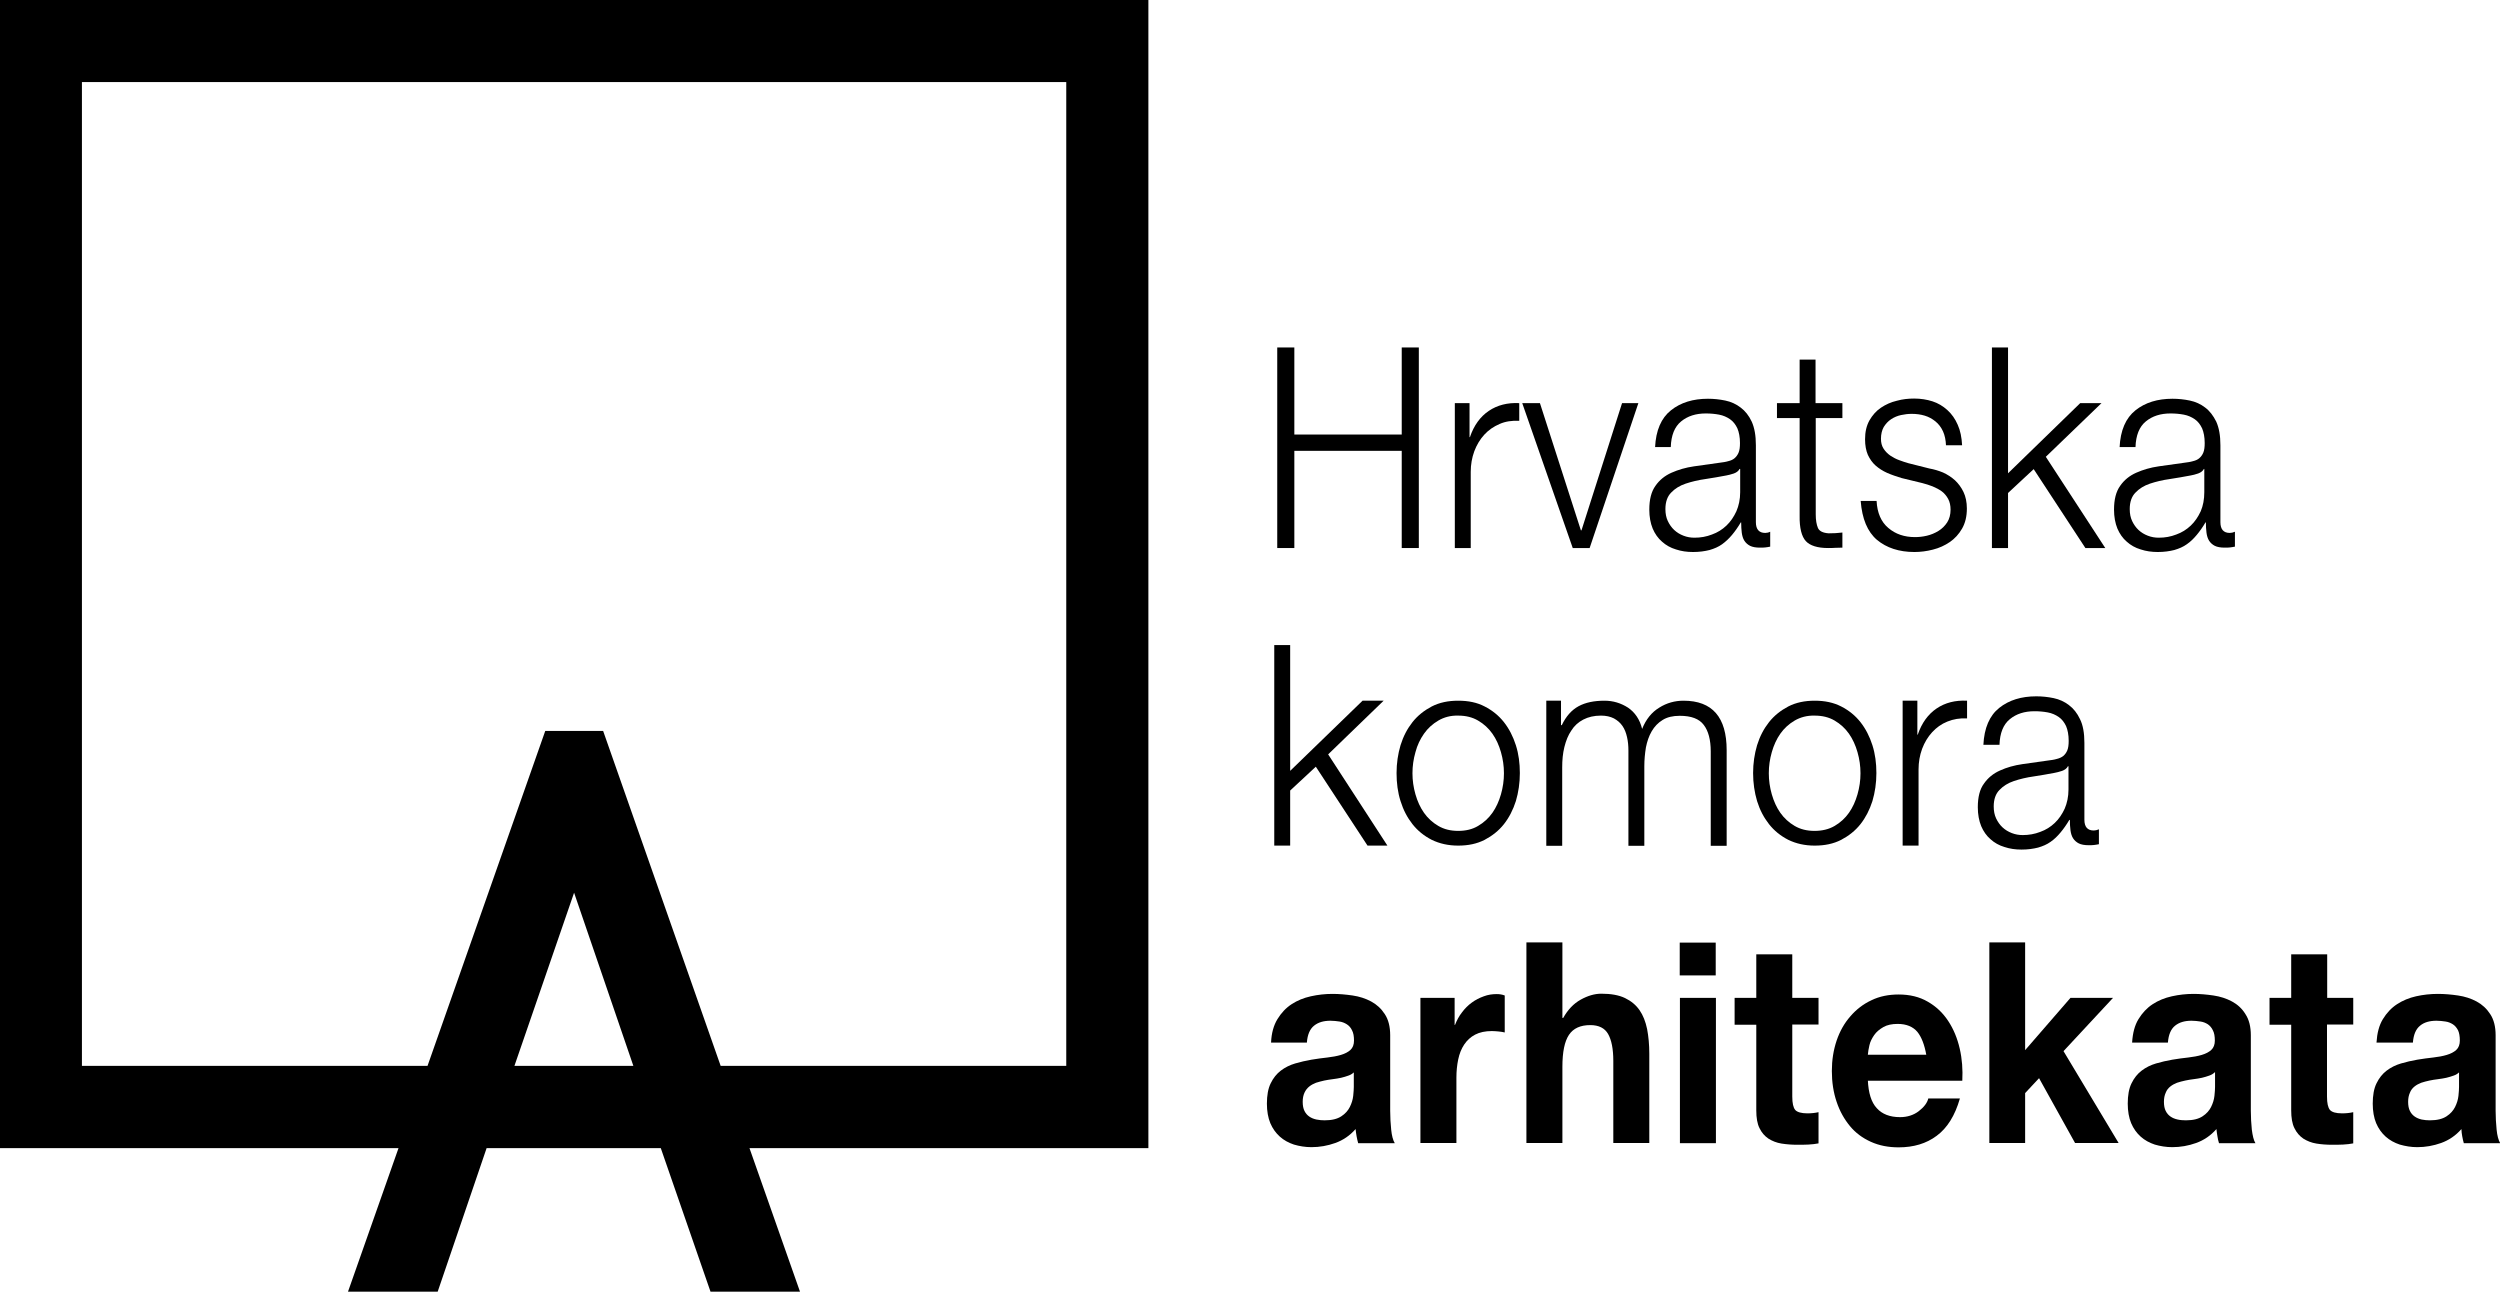 <svg xmlns="http://www.w3.org/2000/svg" fill="none" viewBox="0 0 300 155" height="155" width="300">
<g clip-path="url(#clip0_321_866)">
<path fill="black" d="M95.999 155H85.261L79.295 137.778H58.392L52.522 155H41.76L47.821 137.778H0V0H137.806V137.778H89.938L95.999 155ZM86.478 127.902H127.951V9.851H9.831V127.902H51.304L65.431 87.709H72.375L86.478 127.902ZM61.732 127.902H76.002L68.891 107.126L61.732 127.902Z"></path>
<path fill="black" d="M153.269 41.696H155.321V52.144H168.207V41.696H170.259V65.764H168.207V54.1H155.321V65.764H153.269V41.696Z"></path>
<path fill="black" d="M174.579 48.375H176.344V52.454H176.392C176.869 51.046 177.633 49.997 178.659 49.305C179.685 48.613 180.902 48.303 182.31 48.375V50.498C181.451 50.45 180.64 50.569 179.948 50.879C179.232 51.19 178.635 51.595 178.11 52.167C177.609 52.716 177.203 53.384 176.917 54.147C176.631 54.934 176.488 55.745 176.488 56.628V65.764H174.579V48.375Z"></path>
<path fill="black" d="M182.668 48.375H184.792L189.707 63.641H189.779L194.647 48.375H196.604L190.757 65.764H188.729L182.668 48.375Z"></path>
<path fill="black" d="M198.608 53.694C198.703 51.643 199.348 50.164 200.517 49.234C201.686 48.303 203.166 47.85 204.955 47.85C205.647 47.85 206.339 47.922 207.032 48.065C207.724 48.208 208.344 48.494 208.869 48.9C209.418 49.305 209.871 49.878 210.205 50.593C210.539 51.333 210.706 52.263 210.706 53.432V62.663C210.706 63.522 211.088 63.951 211.828 63.951C212.019 63.951 212.234 63.904 212.424 63.808V65.597C212.21 65.645 212.019 65.669 211.828 65.692C211.661 65.716 211.446 65.716 211.184 65.716C210.706 65.716 210.301 65.645 210.014 65.502C209.728 65.359 209.489 65.144 209.322 64.882C209.155 64.619 209.06 64.285 209.012 63.927C208.964 63.546 208.941 63.14 208.941 62.687H208.893C208.559 63.26 208.201 63.76 207.843 64.19C207.485 64.619 207.079 65.001 206.65 65.311C206.22 65.621 205.719 65.836 205.146 66.003C204.574 66.146 203.929 66.241 203.166 66.241C202.426 66.241 201.758 66.146 201.114 65.931C200.469 65.74 199.92 65.43 199.443 65.001C198.966 64.595 198.584 64.047 198.322 63.426C198.059 62.782 197.916 62.019 197.916 61.16C197.916 59.944 198.155 58.99 198.656 58.298C199.133 57.606 199.777 57.081 200.589 56.724C201.4 56.366 202.283 56.103 203.285 55.96C204.287 55.817 205.313 55.674 206.339 55.531C206.721 55.483 207.079 55.435 207.389 55.34C207.7 55.269 207.962 55.149 208.153 54.982C208.344 54.815 208.511 54.601 208.63 54.314C208.75 54.028 208.797 53.647 208.797 53.169C208.797 52.454 208.678 51.858 208.487 51.404C208.272 50.951 207.986 50.569 207.604 50.307C207.222 50.045 206.793 49.854 206.292 49.758C205.791 49.663 205.266 49.615 204.693 49.615C203.5 49.615 202.521 49.925 201.734 50.569C200.947 51.213 200.541 52.239 200.493 53.647H198.608V53.694ZM208.821 56.27H208.75C208.63 56.509 208.392 56.7 208.058 56.819C207.7 56.938 207.413 57.01 207.151 57.057C206.339 57.224 205.504 57.344 204.645 57.487C203.786 57.606 202.999 57.797 202.283 58.035C201.567 58.274 200.994 58.632 200.541 59.109C200.088 59.562 199.849 60.23 199.849 61.089C199.849 61.637 199.944 62.114 200.135 62.52C200.326 62.925 200.589 63.307 200.899 63.593C201.233 63.904 201.591 64.118 202.02 64.285C202.45 64.452 202.879 64.524 203.333 64.524C204.073 64.524 204.765 64.404 205.433 64.142C206.101 63.904 206.674 63.546 207.175 63.069C207.676 62.592 208.058 62.019 208.368 61.351C208.654 60.683 208.821 59.92 208.821 59.061V56.27Z"></path>
<path fill="black" d="M217.889 48.375H221.087V50.164H217.889V61.733C217.889 62.425 217.984 62.949 218.152 63.355C218.319 63.736 218.748 63.951 219.44 63.999C219.989 63.999 220.538 63.975 221.087 63.903V65.716C220.8 65.716 220.514 65.74 220.228 65.74C219.941 65.764 219.655 65.764 219.369 65.764C218.104 65.764 217.197 65.478 216.696 64.929C216.195 64.38 215.932 63.355 215.956 61.9V50.164H213.236V48.375H215.956V43.151H217.865V48.375H217.889Z"></path>
<path fill="black" d="M233.519 53.456C233.495 52.812 233.376 52.239 233.161 51.762C232.946 51.285 232.636 50.879 232.254 50.569C231.872 50.259 231.443 50.021 230.965 49.878C230.488 49.734 229.963 49.663 229.414 49.663C228.985 49.663 228.555 49.711 228.126 49.806C227.696 49.901 227.291 50.068 226.933 50.307C226.575 50.545 226.288 50.856 226.05 51.237C225.835 51.619 225.716 52.096 225.716 52.645C225.716 53.122 225.811 53.503 226.026 53.837C226.241 54.171 226.503 54.434 226.837 54.672C227.171 54.887 227.505 55.078 227.911 55.221C228.293 55.364 228.651 55.483 228.985 55.579L231.538 56.223C232.087 56.318 232.636 56.485 233.161 56.7C233.686 56.938 234.163 57.248 234.593 57.63C234.998 58.012 235.356 58.489 235.619 59.037C235.881 59.586 236.024 60.254 236.024 61.017C236.024 61.971 235.833 62.758 235.452 63.426C235.07 64.094 234.569 64.643 233.972 65.048C233.376 65.454 232.707 65.764 231.944 65.955C231.204 66.146 230.464 66.241 229.725 66.241C227.887 66.241 226.384 65.74 225.238 64.786C224.093 63.808 223.449 62.258 223.282 60.111H225.191C225.262 61.542 225.74 62.639 226.599 63.355C227.458 64.094 228.532 64.452 229.796 64.452C230.25 64.452 230.727 64.404 231.228 64.285C231.729 64.166 232.182 63.975 232.612 63.713C233.042 63.45 233.399 63.092 233.662 62.687C233.924 62.281 234.068 61.757 234.068 61.16C234.068 60.659 233.972 60.23 233.781 59.872C233.59 59.514 233.328 59.204 233.018 58.966C232.684 58.727 232.326 58.536 231.92 58.369C231.514 58.202 231.085 58.083 230.655 57.964L228.197 57.368C227.577 57.177 227.004 56.986 226.455 56.747C225.93 56.509 225.477 56.223 225.071 55.865C224.666 55.507 224.379 55.078 224.141 54.577C223.926 54.076 223.807 53.456 223.807 52.716C223.807 51.834 223.974 51.094 224.332 50.45C224.69 49.83 225.143 49.305 225.716 48.923C226.288 48.542 226.909 48.255 227.625 48.089C228.317 47.898 229.009 47.826 229.701 47.826C230.488 47.826 231.228 47.945 231.896 48.16C232.564 48.375 233.161 48.733 233.686 49.21C234.211 49.687 234.616 50.259 234.927 50.975C235.237 51.667 235.404 52.478 235.452 53.432H233.519V53.456Z"></path>
<path fill="black" d="M239.031 41.696H240.964V56.795L249.626 48.375H252.18L245.498 54.815L252.633 65.764H250.247L244.042 56.294L240.964 59.157V65.764H239.031V41.696Z"></path>
<path fill="black" d="M254.351 53.694C254.446 51.643 255.091 50.164 256.26 49.234C257.429 48.303 258.909 47.85 260.698 47.85C261.39 47.85 262.082 47.922 262.774 48.065C263.466 48.208 264.087 48.494 264.612 48.9C265.161 49.305 265.59 49.878 265.948 50.593C266.282 51.333 266.449 52.263 266.449 53.432V62.663C266.449 63.522 266.831 63.951 267.571 63.951C267.762 63.951 267.976 63.904 268.191 63.808V65.597C267.976 65.645 267.762 65.669 267.594 65.692C267.427 65.716 267.213 65.716 266.95 65.716C266.473 65.716 266.067 65.645 265.781 65.502C265.495 65.359 265.256 65.144 265.089 64.882C264.922 64.619 264.826 64.285 264.779 63.927C264.731 63.546 264.707 63.14 264.707 62.687H264.659C264.325 63.26 263.967 63.76 263.609 64.19C263.252 64.619 262.87 65.001 262.416 65.311C261.987 65.621 261.486 65.836 260.913 66.003C260.34 66.146 259.696 66.241 258.932 66.241C258.217 66.241 257.524 66.146 256.88 65.931C256.236 65.74 255.687 65.43 255.21 65.001C254.733 64.595 254.351 64.047 254.088 63.426C253.826 62.782 253.683 62.019 253.683 61.16C253.683 59.944 253.921 58.99 254.422 58.298C254.9 57.606 255.544 57.081 256.355 56.724C257.167 56.366 258.049 56.103 259.052 55.96C260.054 55.817 261.08 55.674 262.106 55.531C262.488 55.483 262.846 55.435 263.156 55.34C263.466 55.269 263.729 55.149 263.92 54.982C264.111 54.815 264.278 54.601 264.397 54.314C264.516 54.028 264.564 53.647 264.564 53.169C264.564 52.454 264.445 51.858 264.254 51.404C264.039 50.951 263.753 50.569 263.371 50.307C262.989 50.045 262.559 49.854 262.058 49.758C261.557 49.663 261.032 49.615 260.46 49.615C259.266 49.615 258.288 49.925 257.501 50.569C256.713 51.213 256.308 52.239 256.26 53.647H254.351V53.694ZM264.54 56.27H264.469C264.349 56.509 264.111 56.7 263.776 56.819C263.442 56.938 263.132 57.01 262.87 57.057C262.058 57.224 261.223 57.344 260.364 57.487C259.505 57.606 258.718 57.797 258.002 58.035C257.286 58.274 256.713 58.632 256.26 59.109C255.806 59.562 255.568 60.23 255.568 61.089C255.568 61.637 255.663 62.114 255.854 62.52C256.045 62.925 256.308 63.307 256.618 63.593C256.952 63.904 257.31 64.118 257.739 64.285C258.169 64.452 258.598 64.524 259.052 64.524C259.791 64.524 260.483 64.404 261.152 64.142C261.82 63.904 262.392 63.546 262.894 63.069C263.395 62.592 263.776 62.019 264.087 61.351C264.373 60.683 264.516 59.92 264.516 59.061V56.27H264.54Z"></path>
<path fill="black" d="M152.911 77.404H154.82V92.504L163.506 84.084H166.036L159.378 90.524L166.489 101.473H164.103L157.898 92.003L154.82 94.865V101.473H152.911V77.404Z"></path>
<path fill="black" d="M178.158 84.775C179.089 85.252 179.852 85.873 180.473 86.66C181.093 87.447 181.57 88.377 181.904 89.427C182.239 90.476 182.382 91.597 182.382 92.766C182.382 93.959 182.215 95.08 181.904 96.129C181.57 97.179 181.093 98.109 180.473 98.897C179.852 99.684 179.065 100.304 178.158 100.781C177.227 101.258 176.177 101.473 174.984 101.473C173.791 101.473 172.741 101.234 171.811 100.781C170.88 100.304 170.116 99.684 169.496 98.897C168.875 98.109 168.398 97.203 168.064 96.129C167.73 95.08 167.587 93.959 167.587 92.766C167.587 91.597 167.754 90.476 168.064 89.427C168.398 88.353 168.875 87.447 169.496 86.66C170.116 85.873 170.904 85.252 171.811 84.775C172.741 84.298 173.791 84.084 174.984 84.084C176.201 84.084 177.251 84.298 178.158 84.775ZM172.598 86.469C171.906 86.874 171.333 87.399 170.88 88.043C170.427 88.687 170.069 89.427 169.854 90.261C169.615 91.096 169.496 91.931 169.496 92.79C169.496 93.649 169.615 94.484 169.854 95.319C170.092 96.153 170.427 96.893 170.88 97.537C171.333 98.181 171.906 98.706 172.598 99.111C173.29 99.517 174.078 99.707 174.984 99.707C175.891 99.707 176.702 99.517 177.371 99.111C178.063 98.706 178.635 98.181 179.089 97.537C179.542 96.893 179.876 96.153 180.115 95.319C180.353 94.484 180.473 93.649 180.473 92.79C180.473 91.931 180.353 91.096 180.115 90.261C179.876 89.427 179.542 88.687 179.089 88.043C178.635 87.399 178.063 86.874 177.371 86.469C176.679 86.063 175.891 85.873 174.984 85.873C174.078 85.849 173.29 86.063 172.598 86.469Z"></path>
<path fill="black" d="M185.555 84.084H187.321V87.017H187.416C187.918 85.968 188.586 85.205 189.421 84.751C190.256 84.298 191.282 84.084 192.547 84.084C193.573 84.084 194.504 84.37 195.363 84.918C196.198 85.491 196.771 86.326 197.057 87.471C197.51 86.326 198.202 85.467 199.109 84.918C200.016 84.346 200.994 84.084 202.02 84.084C205.48 84.084 207.199 86.063 207.199 90.023V101.497H205.289V90.166C205.289 88.783 205.003 87.709 204.454 86.994C203.905 86.254 202.951 85.896 201.567 85.896C200.732 85.896 200.04 86.063 199.515 86.397C198.966 86.731 198.536 87.184 198.202 87.757C197.868 88.329 197.653 88.974 197.51 89.689C197.391 90.428 197.319 91.168 197.319 91.955V101.497H195.41V90.071C195.41 89.498 195.363 88.974 195.243 88.449C195.124 87.924 194.957 87.495 194.695 87.113C194.432 86.731 194.098 86.445 193.668 86.207C193.239 85.992 192.738 85.873 192.117 85.873C191.282 85.873 190.59 86.04 189.994 86.35C189.397 86.66 188.92 87.089 188.562 87.662C188.18 88.21 187.918 88.878 187.727 89.641C187.536 90.405 187.464 91.216 187.464 92.098V101.497H185.555V84.084Z"></path>
<path fill="black" d="M220.943 84.775C221.874 85.252 222.637 85.873 223.258 86.66C223.878 87.447 224.356 88.377 224.69 89.427C225.024 90.476 225.167 91.597 225.167 92.766C225.167 93.959 225 95.08 224.69 96.129C224.356 97.179 223.878 98.109 223.258 98.897C222.637 99.684 221.85 100.304 220.943 100.781C220.013 101.258 218.963 101.473 217.769 101.473C216.576 101.473 215.526 101.234 214.596 100.781C213.665 100.304 212.901 99.684 212.281 98.897C211.661 98.109 211.183 97.203 210.849 96.129C210.539 95.08 210.372 93.959 210.372 92.766C210.372 91.597 210.539 90.476 210.849 89.427C211.183 88.353 211.661 87.447 212.281 86.66C212.901 85.873 213.689 85.252 214.596 84.775C215.526 84.298 216.576 84.084 217.769 84.084C218.963 84.084 220.013 84.298 220.943 84.775ZM215.359 86.469C214.667 86.874 214.095 87.399 213.641 88.043C213.188 88.687 212.854 89.427 212.615 90.261C212.377 91.096 212.257 91.931 212.257 92.79C212.257 93.649 212.377 94.484 212.615 95.319C212.854 96.153 213.188 96.893 213.641 97.537C214.095 98.181 214.667 98.706 215.359 99.111C216.051 99.517 216.839 99.707 217.746 99.707C218.652 99.707 219.464 99.517 220.156 99.111C220.848 98.706 221.42 98.181 221.874 97.537C222.327 96.893 222.661 96.153 222.9 95.319C223.139 94.484 223.258 93.649 223.258 92.79C223.258 91.931 223.139 91.096 222.9 90.261C222.661 89.427 222.327 88.687 221.874 88.043C221.42 87.399 220.848 86.874 220.156 86.469C219.464 86.063 218.676 85.873 217.746 85.873C216.863 85.849 216.051 86.063 215.359 86.469Z"></path>
<path fill="black" d="M228.317 84.084H230.083V88.162H230.13C230.608 86.755 231.371 85.706 232.397 85.014C233.423 84.322 234.64 84.012 236.048 84.084V86.207C235.189 86.159 234.378 86.302 233.686 86.588C232.97 86.874 232.374 87.304 231.849 87.876C231.347 88.425 230.942 89.093 230.655 89.856C230.369 90.643 230.226 91.454 230.226 92.337V101.473H228.317V84.084Z"></path>
<path fill="black" d="M238.005 89.403C238.101 87.352 238.745 85.873 239.914 84.942C241.083 84.012 242.563 83.559 244.353 83.559C245.045 83.559 245.737 83.63 246.429 83.773C247.121 83.917 247.741 84.203 248.266 84.608C248.815 85.014 249.268 85.586 249.602 86.302C249.96 87.018 250.127 87.972 250.127 89.141V98.372C250.127 99.231 250.509 99.66 251.249 99.66C251.44 99.66 251.654 99.612 251.869 99.517V101.306C251.654 101.354 251.44 101.377 251.273 101.401C251.106 101.425 250.891 101.425 250.628 101.425C250.151 101.425 249.745 101.354 249.459 101.21C249.173 101.067 248.934 100.853 248.767 100.59C248.6 100.328 248.505 99.994 248.457 99.636C248.409 99.254 248.385 98.849 248.385 98.396H248.314C247.98 98.968 247.622 99.469 247.264 99.898C246.906 100.328 246.524 100.709 246.071 101.02C245.641 101.33 245.14 101.544 244.567 101.711C243.995 101.854 243.35 101.95 242.587 101.95C241.847 101.95 241.179 101.854 240.535 101.64C239.89 101.449 239.341 101.139 238.864 100.71C238.387 100.304 238.005 99.755 237.743 99.135C237.48 98.491 237.337 97.728 237.337 96.869C237.337 95.653 237.576 94.698 238.077 94.031C238.554 93.339 239.198 92.814 240.01 92.456C240.797 92.098 241.704 91.836 242.706 91.693C243.708 91.55 244.734 91.407 245.76 91.263C246.142 91.216 246.5 91.168 246.81 91.073C247.121 91.001 247.383 90.882 247.598 90.715C247.789 90.548 247.956 90.333 248.075 90.047C248.194 89.761 248.242 89.379 248.242 88.902C248.242 88.186 248.123 87.59 247.932 87.137C247.717 86.684 247.431 86.302 247.049 86.04C246.667 85.777 246.238 85.586 245.737 85.491C245.235 85.396 244.71 85.348 244.138 85.348C242.945 85.348 241.966 85.658 241.179 86.302C240.391 86.946 239.986 87.972 239.938 89.379H238.005V89.403ZM248.218 91.955H248.147C248.027 92.194 247.789 92.385 247.455 92.504C247.097 92.623 246.81 92.695 246.548 92.742C245.737 92.909 244.901 93.029 244.042 93.172C243.183 93.291 242.396 93.482 241.68 93.72C240.964 93.959 240.391 94.317 239.938 94.794C239.485 95.247 239.246 95.915 239.246 96.774C239.246 97.322 239.341 97.799 239.532 98.205C239.723 98.61 239.986 98.992 240.296 99.278C240.63 99.588 240.988 99.803 241.417 99.97C241.847 100.137 242.276 100.209 242.73 100.209C243.446 100.209 244.162 100.089 244.83 99.827C245.498 99.588 246.071 99.231 246.572 98.754C247.073 98.276 247.455 97.704 247.765 97.036C248.051 96.368 248.218 95.605 248.218 94.746V91.955Z"></path>
<path fill="black" d="M152.529 125.088C152.577 123.967 152.84 123.036 153.293 122.297C153.746 121.558 154.295 120.961 154.987 120.508C155.679 120.055 156.443 119.745 157.302 119.554C158.161 119.363 159.02 119.268 159.903 119.268C160.69 119.268 161.502 119.339 162.313 119.458C163.124 119.578 163.864 119.816 164.532 120.174C165.2 120.532 165.749 121.033 166.179 121.701C166.608 122.345 166.823 123.203 166.823 124.229V133.293C166.823 134.081 166.871 134.844 166.942 135.56C167.014 136.275 167.157 136.824 167.372 137.182H162.981C162.91 136.919 162.838 136.633 162.79 136.347C162.743 136.06 162.695 135.774 162.671 135.488C161.979 136.275 161.168 136.824 160.237 137.158C159.306 137.492 158.352 137.659 157.374 137.659C156.634 137.659 155.918 137.539 155.274 137.349C154.629 137.134 154.057 136.824 153.579 136.394C153.102 135.965 152.72 135.44 152.434 134.772C152.172 134.128 152.028 133.341 152.028 132.435C152.028 131.457 152.172 130.622 152.482 130.002C152.792 129.358 153.198 128.857 153.699 128.475C154.2 128.093 154.773 127.807 155.417 127.616C156.061 127.425 156.705 127.282 157.374 127.163C158.042 127.044 158.686 126.972 159.283 126.901C159.879 126.829 160.428 126.734 160.905 126.591C161.382 126.447 161.764 126.257 162.051 125.994C162.337 125.732 162.48 125.35 162.48 124.873C162.48 124.348 162.409 123.943 162.241 123.633C162.098 123.323 161.884 123.084 161.621 122.917C161.359 122.75 161.072 122.631 160.738 122.583C160.404 122.536 160.046 122.488 159.664 122.488C158.829 122.488 158.185 122.679 157.684 123.084C157.183 123.49 156.896 124.158 156.825 125.112H152.529V125.088ZM162.504 128.642C162.313 128.833 162.098 128.976 161.812 129.071C161.549 129.167 161.239 129.262 160.929 129.334C160.619 129.405 160.285 129.453 159.927 129.501C159.569 129.548 159.235 129.596 158.901 129.668C158.567 129.739 158.233 129.835 157.922 129.93C157.612 130.049 157.35 130.192 157.111 130.383C156.872 130.574 156.682 130.813 156.538 131.123C156.395 131.433 156.324 131.791 156.324 132.22C156.324 132.673 156.395 133.031 156.538 133.317C156.682 133.604 156.872 133.818 157.111 133.985C157.35 134.152 157.636 134.271 157.97 134.343C158.304 134.415 158.638 134.438 158.972 134.438C159.831 134.438 160.476 134.271 160.953 133.961C161.43 133.651 161.764 133.27 161.979 132.84C162.194 132.411 162.337 131.958 162.385 131.504C162.432 131.051 162.456 130.693 162.456 130.431V128.642H162.504Z"></path>
<path fill="black" d="M170.45 119.744H174.555V122.989H174.602C174.817 122.44 175.08 121.939 175.437 121.486C175.772 121.033 176.177 120.627 176.607 120.317C177.06 119.983 177.537 119.744 178.062 119.554C178.563 119.363 179.088 119.291 179.613 119.291C179.947 119.291 180.258 119.339 180.568 119.458V123.895C180.353 123.847 180.115 123.8 179.828 123.776C179.542 123.752 179.279 123.728 179.017 123.728C178.229 123.728 177.561 123.871 177.012 124.157C176.464 124.444 176.034 124.849 175.7 125.35C175.366 125.851 175.127 126.447 174.984 127.139C174.841 127.831 174.769 128.546 174.769 129.31V137.158H170.45V119.744Z"></path>
<path fill="black" d="M183.169 113.089H187.488V122.154H187.584C188.132 121.176 188.824 120.436 189.683 119.959C190.542 119.482 191.354 119.244 192.165 119.244C193.311 119.244 194.265 119.411 195.005 119.768C195.745 120.126 196.317 120.603 196.747 121.223C197.176 121.844 197.463 122.583 197.654 123.489C197.821 124.372 197.916 125.35 197.916 126.447V137.158H193.597V127.306C193.597 125.875 193.382 124.801 192.976 124.086C192.571 123.37 191.855 123.012 190.829 123.012C189.66 123.012 188.801 123.394 188.276 124.181C187.751 124.968 187.488 126.233 187.488 128.022V137.158H183.169V113.089Z"></path>
<path fill="black" d="M205.886 117.049H201.567V113.113H205.886V117.049ZM201.591 119.745H205.91V137.181H201.591V119.745Z"></path>
<path fill="black" d="M215.073 119.744H218.223V122.941H215.073V131.576C215.073 132.387 215.192 132.912 215.431 133.198C215.67 133.46 216.171 133.603 216.887 133.603C217.364 133.603 217.817 133.556 218.223 133.46V137.205C217.865 137.277 217.459 137.324 217.006 137.348C216.552 137.372 216.123 137.372 215.693 137.372C215.025 137.372 214.405 137.324 213.784 137.229C213.188 137.134 212.663 136.919 212.209 136.633C211.756 136.323 211.398 135.917 211.136 135.368C210.873 134.844 210.754 134.128 210.754 133.246V122.965H208.153V119.744H210.754V114.521H215.073V119.744Z"></path>
<path fill="black" d="M224.141 129.62C224.212 131.147 224.547 132.268 225.215 132.983C225.859 133.699 226.79 134.057 228.007 134.057C228.866 134.057 229.629 133.818 230.25 133.341C230.87 132.864 231.276 132.339 231.395 131.814H235.189C234.593 133.89 233.662 135.369 232.397 136.299C231.156 137.229 229.629 137.682 227.84 137.682C226.599 137.682 225.501 137.468 224.499 137.015C223.497 136.561 222.661 135.941 221.993 135.13C221.325 134.319 220.776 133.365 220.394 132.22C220.013 131.099 219.822 129.859 219.822 128.523C219.822 127.211 220.013 126.018 220.394 124.873C220.776 123.752 221.325 122.774 222.041 121.963C222.733 121.152 223.592 120.484 224.57 120.031C225.549 119.554 226.646 119.339 227.84 119.339C229.176 119.339 230.345 119.625 231.324 120.198C232.326 120.77 233.137 121.534 233.781 122.512C234.426 123.49 234.879 124.587 235.165 125.827C235.452 127.068 235.547 128.356 235.476 129.692H224.141V129.62ZM231.156 126.591C230.942 125.374 230.584 124.444 230.083 123.824C229.558 123.203 228.77 122.869 227.72 122.869C227.028 122.869 226.456 122.989 226.002 123.251C225.549 123.513 225.167 123.824 224.904 124.205C224.642 124.587 224.427 124.992 224.332 125.422C224.236 125.851 224.165 126.233 224.141 126.567H231.156V126.591Z"></path>
<path fill="black" d="M238.721 113.089H243.016V126.018L248.457 119.744H253.564L247.622 126.137L254.232 137.158H249.006L244.687 129.381L243.016 131.17V137.158H238.721V113.089Z"></path>
<path fill="black" d="M255.854 125.088C255.926 123.967 256.164 123.036 256.618 122.297C257.071 121.558 257.62 120.961 258.312 120.508C259.004 120.055 259.768 119.745 260.627 119.554C261.486 119.363 262.345 119.268 263.228 119.268C264.015 119.268 264.803 119.339 265.614 119.458C266.425 119.578 267.165 119.816 267.833 120.174C268.501 120.532 269.05 121.033 269.456 121.701C269.885 122.345 270.1 123.203 270.1 124.229V133.293C270.1 134.081 270.148 134.844 270.219 135.56C270.315 136.275 270.434 136.824 270.649 137.182H266.282C266.187 136.919 266.139 136.633 266.091 136.347C266.043 136.06 265.996 135.774 265.972 135.488C265.28 136.275 264.468 136.824 263.538 137.158C262.607 137.492 261.653 137.659 260.674 137.659C259.935 137.659 259.219 137.539 258.574 137.349C257.93 137.134 257.357 136.824 256.88 136.394C256.403 135.965 256.021 135.44 255.735 134.772C255.472 134.128 255.329 133.341 255.329 132.435C255.329 131.457 255.472 130.622 255.782 130.002C256.093 129.358 256.498 128.857 256.999 128.475C257.501 128.093 258.073 127.807 258.718 127.616C259.362 127.425 260.006 127.282 260.674 127.163C261.342 127.044 261.987 126.972 262.583 126.901C263.18 126.829 263.729 126.734 264.206 126.591C264.683 126.447 265.065 126.257 265.351 125.994C265.638 125.732 265.781 125.35 265.781 124.873C265.781 124.348 265.709 123.943 265.542 123.633C265.399 123.323 265.184 123.084 264.946 122.917C264.683 122.75 264.397 122.631 264.063 122.583C263.729 122.536 263.371 122.488 262.989 122.488C262.154 122.488 261.509 122.679 261.008 123.084C260.507 123.49 260.221 124.158 260.149 125.112H255.854V125.088ZM265.805 128.642C265.614 128.833 265.399 128.976 265.113 129.071C264.85 129.167 264.54 129.262 264.23 129.334C263.92 129.405 263.586 129.453 263.228 129.501C262.87 129.548 262.536 129.596 262.225 129.668C261.867 129.739 261.557 129.835 261.247 129.93C260.937 130.049 260.674 130.192 260.436 130.383C260.197 130.574 260.006 130.813 259.887 131.123C259.744 131.433 259.672 131.791 259.672 132.22C259.672 132.673 259.744 133.031 259.887 133.317C260.03 133.604 260.221 133.818 260.46 133.985C260.698 134.152 260.985 134.271 261.319 134.343C261.629 134.415 261.963 134.438 262.321 134.438C263.18 134.438 263.824 134.271 264.301 133.961C264.779 133.651 265.113 133.27 265.328 132.84C265.542 132.411 265.685 131.958 265.733 131.504C265.781 131.051 265.805 130.693 265.805 130.431V128.642Z"></path>
<path fill="black" d="M279.24 119.744H282.389V122.941H279.24V131.576C279.24 132.387 279.359 132.912 279.597 133.198C279.836 133.46 280.313 133.603 281.053 133.603C281.53 133.603 281.984 133.556 282.389 133.46V137.205C282.031 137.277 281.626 137.324 281.172 137.348C280.719 137.372 280.289 137.372 279.86 137.372C279.192 137.372 278.548 137.324 277.975 137.229C277.378 137.134 276.853 136.919 276.4 136.633C275.947 136.323 275.589 135.917 275.326 135.368C275.064 134.844 274.944 134.128 274.944 133.246V122.965H272.343V119.744H274.944V114.521H279.263V119.744H279.24Z"></path>
<path fill="black" d="M285.181 125.088C285.253 123.967 285.492 123.036 285.945 122.297C286.398 121.558 286.947 120.961 287.639 120.508C288.331 120.055 289.095 119.745 289.93 119.554C290.789 119.363 291.648 119.268 292.555 119.268C293.342 119.268 294.154 119.339 294.965 119.458C295.776 119.578 296.516 119.816 297.184 120.174C297.852 120.532 298.401 121.033 298.831 121.701C299.26 122.345 299.475 123.203 299.475 124.229V133.293C299.475 134.081 299.523 134.844 299.594 135.56C299.666 136.275 299.809 136.824 300.024 137.182H295.657C295.585 136.919 295.514 136.633 295.466 136.347C295.418 136.06 295.371 135.774 295.371 135.488C294.679 136.275 293.867 136.824 292.937 137.158C292.006 137.492 291.052 137.659 290.073 137.659C289.333 137.659 288.641 137.539 287.973 137.349C287.329 137.134 286.756 136.824 286.279 136.394C285.802 135.965 285.42 135.44 285.134 134.772C284.871 134.128 284.728 133.341 284.728 132.435C284.728 131.457 284.871 130.622 285.181 130.002C285.492 129.358 285.897 128.857 286.398 128.475C286.9 128.093 287.472 127.807 288.117 127.616C288.761 127.425 289.405 127.282 290.073 127.163C290.741 127.044 291.386 126.972 291.982 126.901C292.603 126.829 293.128 126.734 293.605 126.591C294.082 126.447 294.464 126.257 294.75 125.994C295.037 125.732 295.18 125.35 295.18 124.873C295.18 124.348 295.108 123.943 294.965 123.633C294.798 123.323 294.607 123.084 294.345 122.917C294.082 122.75 293.796 122.631 293.462 122.583C293.128 122.536 292.77 122.488 292.388 122.488C291.553 122.488 290.885 122.679 290.407 123.084C289.906 123.49 289.62 124.158 289.548 125.112H285.181V125.088ZM295.132 128.642C294.941 128.833 294.726 128.976 294.44 129.071C294.178 129.167 293.867 129.262 293.557 129.334C293.247 129.405 292.913 129.453 292.555 129.501C292.197 129.548 291.863 129.596 291.529 129.668C291.171 129.739 290.861 129.835 290.55 129.93C290.24 130.049 289.978 130.192 289.739 130.383C289.501 130.574 289.31 130.813 289.19 131.123C289.047 131.433 288.976 131.791 288.976 132.22C288.976 132.673 289.047 133.031 289.19 133.317C289.334 133.604 289.524 133.818 289.763 133.985C290.002 134.152 290.288 134.271 290.598 134.343C290.932 134.415 291.266 134.438 291.6 134.438C292.459 134.438 293.104 134.271 293.581 133.961C294.058 133.651 294.392 133.27 294.607 132.84C294.822 132.411 294.965 131.958 295.013 131.504C295.061 131.051 295.084 130.693 295.084 130.431V128.642H295.132Z"></path>
</g>
<defs>
<clipPath id="clip0_321_866">
<rect fill="white" height="155" width="300"></rect>
</clipPath>
</defs>
</svg>
